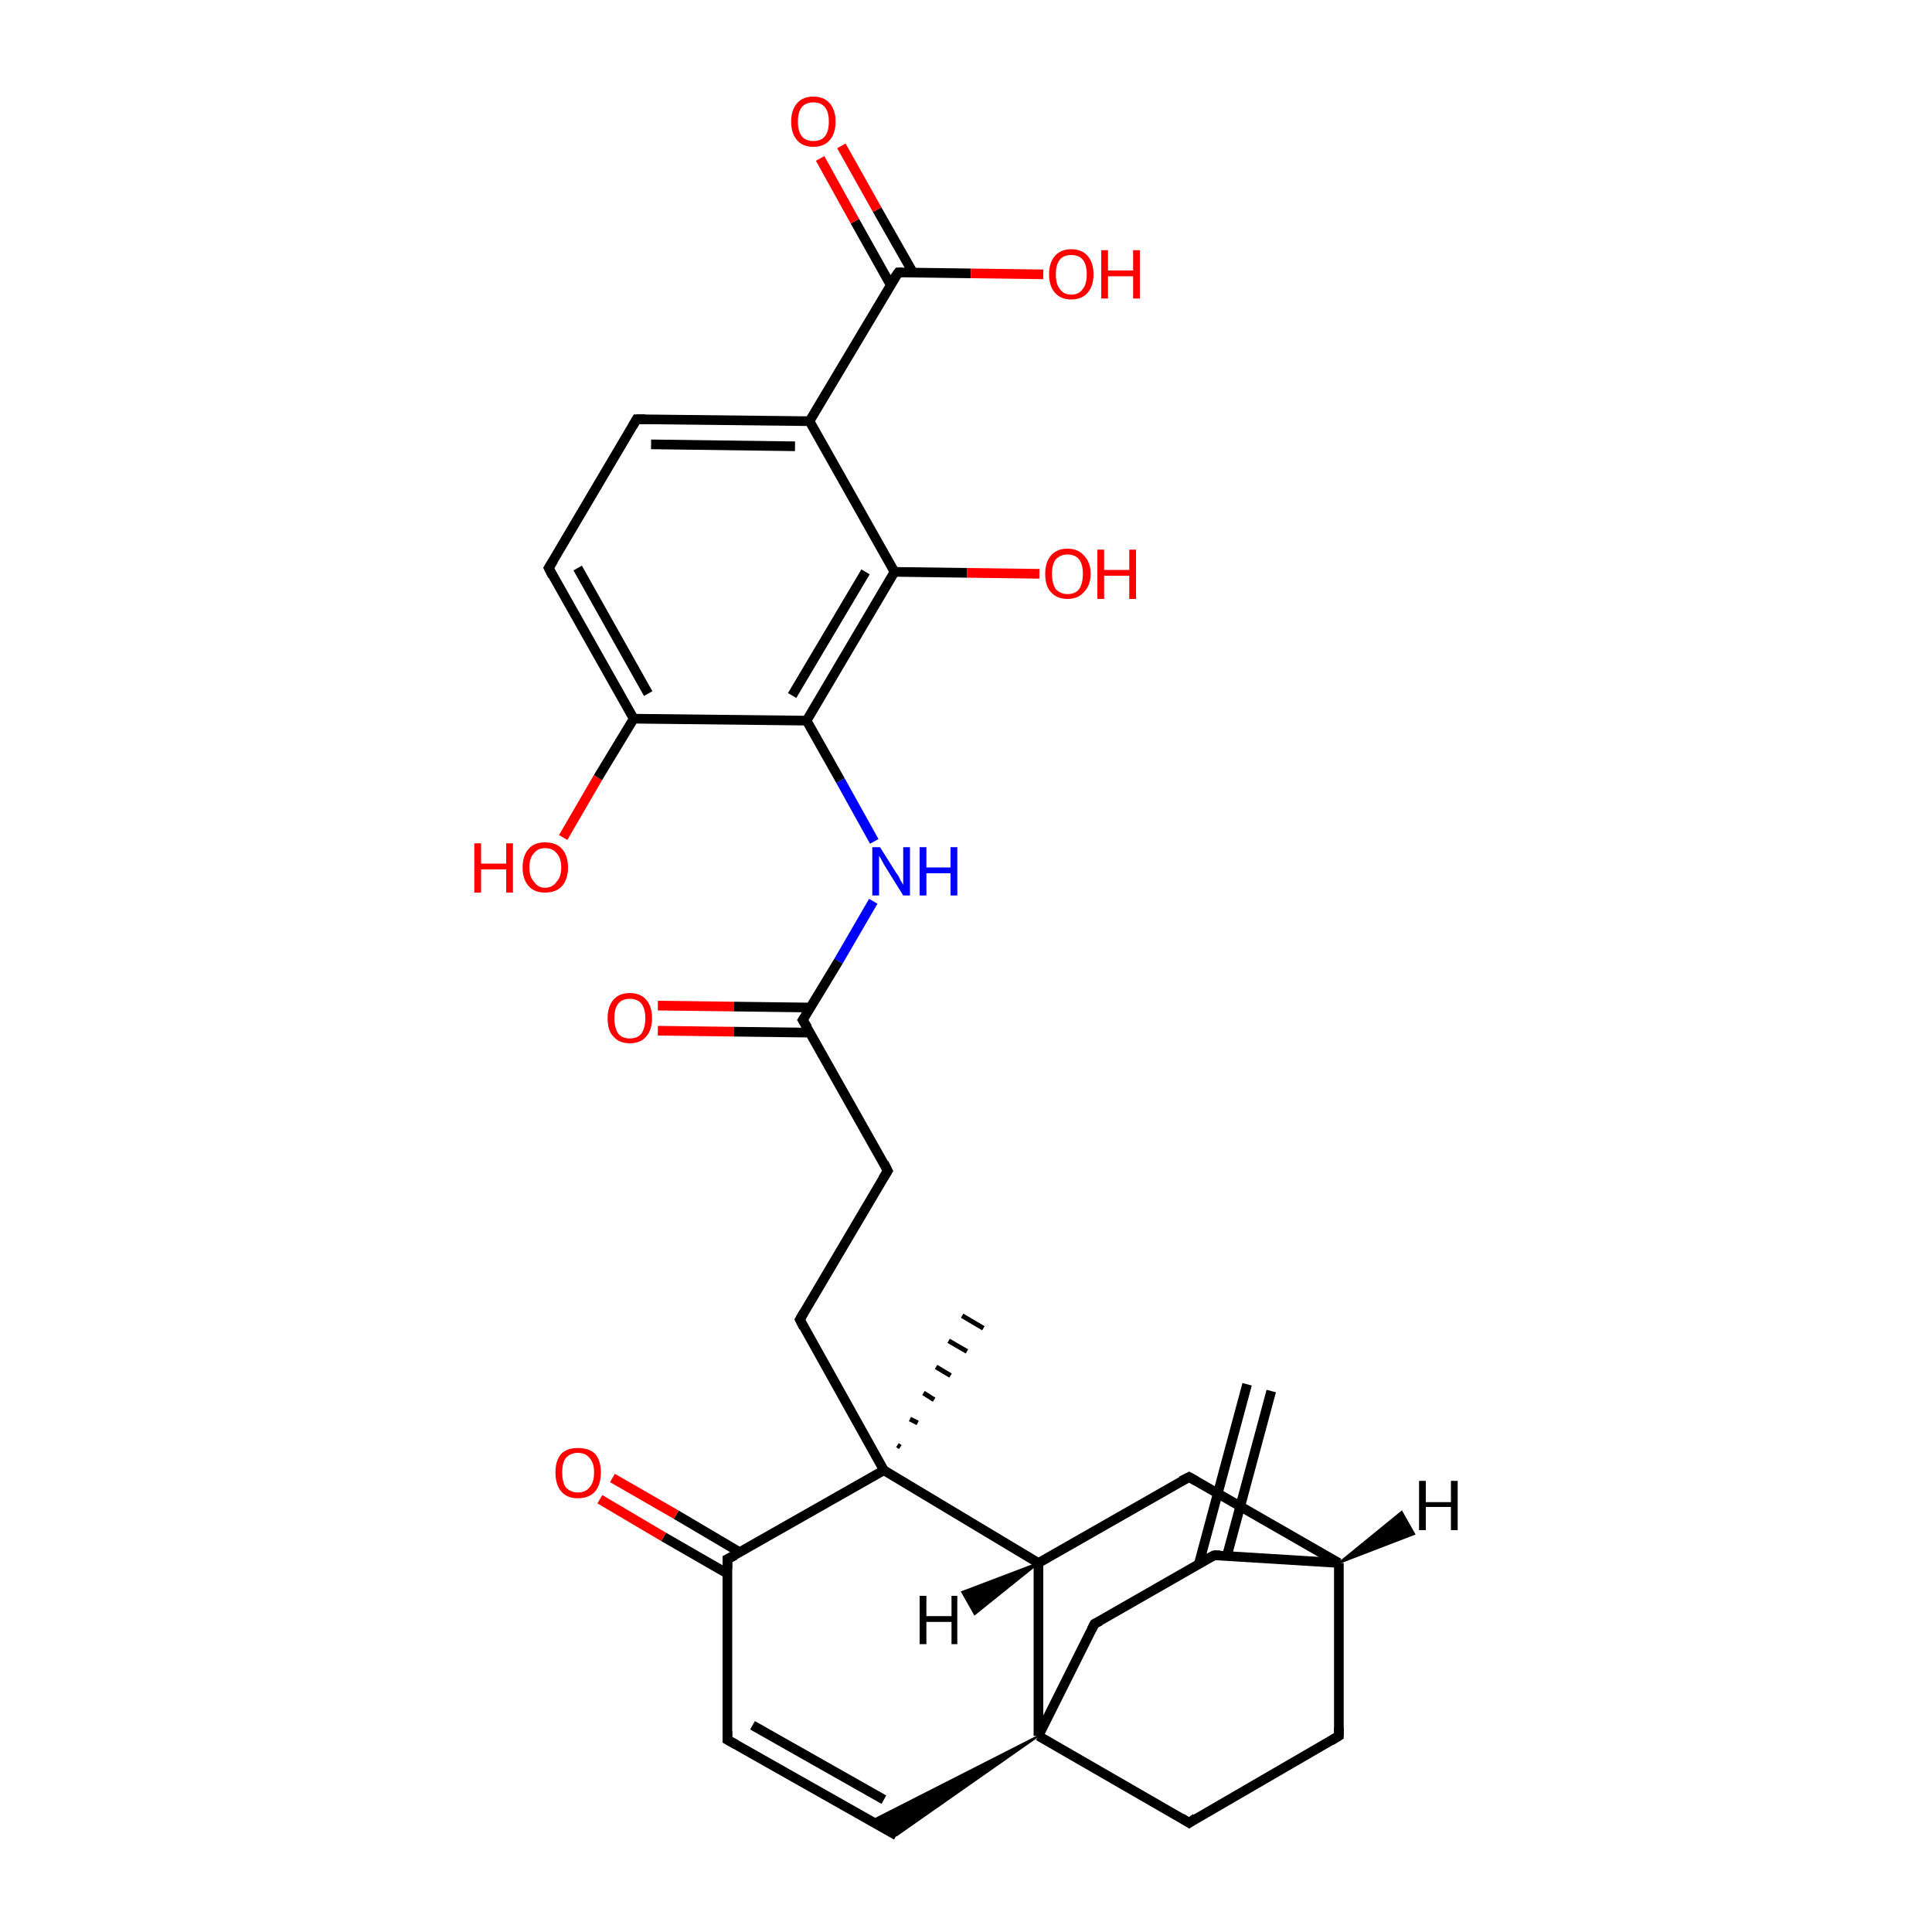 <?xml version='1.0' encoding='iso-8859-1'?>
<svg version='1.1' baseProfile='full'
              xmlns='http://www.w3.org/2000/svg'
                      xmlns:rdkit='http://www.rdkit.org/xml'
                      xmlns:xlink='http://www.w3.org/1999/xlink'
                  xml:space='preserve'
width='200px' height='200px' viewBox='0 0 200 200'>
<!-- END OF HEADER -->
<rect style='opacity:1.0;fill:#FFFFFF;stroke:none' width='200.0' height='200.0' x='0.0' y='0.0'> </rect>
<path class='bond-0 atom-16 atom-15' d='M 131.6,144.0 L 127.0,161.1' style='fill:none;fill-rule:evenodd;stroke:#000000;stroke-width:1.0px;stroke-linecap:butt;stroke-linejoin:miter;stroke-opacity:1' />
<path class='bond-0 atom-16 atom-15' d='M 129.1,143.3 L 124.1,161.9' style='fill:none;fill-rule:evenodd;stroke:#000000;stroke-width:1.0px;stroke-linecap:butt;stroke-linejoin:miter;stroke-opacity:1' />
<path class='bond-1 atom-15 atom-0' d='M 125.7,161.0 L 138.6,161.8' style='fill:none;fill-rule:evenodd;stroke:#000000;stroke-width:1.0px;stroke-linecap:butt;stroke-linejoin:miter;stroke-opacity:1' />
<path class='bond-2 atom-15 atom-14' d='M 125.7,161.0 L 113.3,168.1' style='fill:none;fill-rule:evenodd;stroke:#000000;stroke-width:1.0px;stroke-linecap:butt;stroke-linejoin:miter;stroke-opacity:1' />
<path class='bond-3 atom-0 atom-19' d='M 138.6,161.8 L 138.6,179.7' style='fill:none;fill-rule:evenodd;stroke:#000000;stroke-width:1.0px;stroke-linecap:butt;stroke-linejoin:miter;stroke-opacity:1' />
<path class='bond-4 atom-0 atom-13' d='M 138.6,161.8 L 123.1,152.9' style='fill:none;fill-rule:evenodd;stroke:#000000;stroke-width:1.0px;stroke-linecap:butt;stroke-linejoin:miter;stroke-opacity:1' />
<path class='bond-5 atom-19 atom-18' d='M 138.6,179.7 L 123.1,188.7' style='fill:none;fill-rule:evenodd;stroke:#000000;stroke-width:1.0px;stroke-linecap:butt;stroke-linejoin:miter;stroke-opacity:1' />
<path class='bond-6 atom-14 atom-11' d='M 113.3,168.1 L 107.5,179.7' style='fill:none;fill-rule:evenodd;stroke:#000000;stroke-width:1.0px;stroke-linecap:butt;stroke-linejoin:miter;stroke-opacity:1' />
<path class='bond-7 atom-13 atom-12' d='M 123.1,152.9 L 107.5,161.8' style='fill:none;fill-rule:evenodd;stroke:#000000;stroke-width:1.0px;stroke-linecap:butt;stroke-linejoin:miter;stroke-opacity:1' />
<path class='bond-8 atom-20 atom-28' d='M 58.3,86.7 L 61.9,80.5' style='fill:none;fill-rule:evenodd;stroke:#FF0000;stroke-width:1.0px;stroke-linecap:butt;stroke-linejoin:miter;stroke-opacity:1' />
<path class='bond-8 atom-20 atom-28' d='M 61.9,80.5 L 65.6,74.4' style='fill:none;fill-rule:evenodd;stroke:#000000;stroke-width:1.0px;stroke-linecap:butt;stroke-linejoin:miter;stroke-opacity:1' />
<path class='bond-9 atom-18 atom-11' d='M 123.1,188.7 L 107.5,179.7' style='fill:none;fill-rule:evenodd;stroke:#000000;stroke-width:1.0px;stroke-linecap:butt;stroke-linejoin:miter;stroke-opacity:1' />
<path class='bond-10 atom-11 atom-12' d='M 107.5,179.7 L 107.5,161.8' style='fill:none;fill-rule:evenodd;stroke:#000000;stroke-width:1.0px;stroke-linecap:butt;stroke-linejoin:miter;stroke-opacity:1' />
<path class='bond-11 atom-11 atom-10' d='M 107.5,179.7 L 92.8,190.0 L 90.2,188.5 Z' style='fill:#000000;fill-rule:evenodd;fill-opacity:1;stroke:#000000;stroke-width:0.2px;stroke-linecap:butt;stroke-linejoin:miter;stroke-opacity:1;' />
<path class='bond-12 atom-28 atom-29' d='M 65.6,74.4 L 56.8,58.8' style='fill:none;fill-rule:evenodd;stroke:#000000;stroke-width:1.0px;stroke-linecap:butt;stroke-linejoin:miter;stroke-opacity:1' />
<path class='bond-12 atom-28 atom-29' d='M 67.1,71.8 L 59.8,58.8' style='fill:none;fill-rule:evenodd;stroke:#000000;stroke-width:1.0px;stroke-linecap:butt;stroke-linejoin:miter;stroke-opacity:1' />
<path class='bond-13 atom-28 atom-27' d='M 65.6,74.4 L 83.5,74.6' style='fill:none;fill-rule:evenodd;stroke:#000000;stroke-width:1.0px;stroke-linecap:butt;stroke-linejoin:miter;stroke-opacity:1' />
<path class='bond-14 atom-12 atom-7' d='M 107.5,161.8 L 91.5,152.2' style='fill:none;fill-rule:evenodd;stroke:#000000;stroke-width:1.0px;stroke-linecap:butt;stroke-linejoin:miter;stroke-opacity:1' />
<path class='bond-15 atom-29 atom-30' d='M 56.8,58.8 L 65.9,43.4' style='fill:none;fill-rule:evenodd;stroke:#000000;stroke-width:1.0px;stroke-linecap:butt;stroke-linejoin:miter;stroke-opacity:1' />
<path class='bond-16 atom-3 atom-27' d='M 90.5,87.1 L 87.0,80.8' style='fill:none;fill-rule:evenodd;stroke:#0000FF;stroke-width:1.0px;stroke-linecap:butt;stroke-linejoin:miter;stroke-opacity:1' />
<path class='bond-16 atom-3 atom-27' d='M 87.0,80.8 L 83.5,74.6' style='fill:none;fill-rule:evenodd;stroke:#000000;stroke-width:1.0px;stroke-linecap:butt;stroke-linejoin:miter;stroke-opacity:1' />
<path class='bond-17 atom-3 atom-4' d='M 90.4,93.3 L 86.8,99.5' style='fill:none;fill-rule:evenodd;stroke:#0000FF;stroke-width:1.0px;stroke-linecap:butt;stroke-linejoin:miter;stroke-opacity:1' />
<path class='bond-17 atom-3 atom-4' d='M 86.8,99.5 L 83.1,105.6' style='fill:none;fill-rule:evenodd;stroke:#000000;stroke-width:1.0px;stroke-linecap:butt;stroke-linejoin:miter;stroke-opacity:1' />
<path class='bond-18 atom-27 atom-26' d='M 83.5,74.6 L 92.6,59.2' style='fill:none;fill-rule:evenodd;stroke:#000000;stroke-width:1.0px;stroke-linecap:butt;stroke-linejoin:miter;stroke-opacity:1' />
<path class='bond-18 atom-27 atom-26' d='M 82.0,72.0 L 89.6,59.2' style='fill:none;fill-rule:evenodd;stroke:#000000;stroke-width:1.0px;stroke-linecap:butt;stroke-linejoin:miter;stroke-opacity:1' />
<path class='bond-19 atom-30 atom-25' d='M 65.9,43.4 L 83.8,43.6' style='fill:none;fill-rule:evenodd;stroke:#000000;stroke-width:1.0px;stroke-linecap:butt;stroke-linejoin:miter;stroke-opacity:1' />
<path class='bond-19 atom-30 atom-25' d='M 67.4,46.0 L 82.3,46.2' style='fill:none;fill-rule:evenodd;stroke:#000000;stroke-width:1.0px;stroke-linecap:butt;stroke-linejoin:miter;stroke-opacity:1' />
<path class='bond-20 atom-10 atom-9' d='M 92.8,190.0 L 75.3,180.1' style='fill:none;fill-rule:evenodd;stroke:#000000;stroke-width:1.0px;stroke-linecap:butt;stroke-linejoin:miter;stroke-opacity:1' />
<path class='bond-20 atom-10 atom-9' d='M 91.5,186.3 L 77.9,178.6' style='fill:none;fill-rule:evenodd;stroke:#000000;stroke-width:1.0px;stroke-linecap:butt;stroke-linejoin:miter;stroke-opacity:1' />
<path class='bond-21 atom-5 atom-4' d='M 91.9,121.2 L 83.1,105.6' style='fill:none;fill-rule:evenodd;stroke:#000000;stroke-width:1.0px;stroke-linecap:butt;stroke-linejoin:miter;stroke-opacity:1' />
<path class='bond-22 atom-5 atom-6' d='M 91.9,121.2 L 82.8,136.6' style='fill:none;fill-rule:evenodd;stroke:#000000;stroke-width:1.0px;stroke-linecap:butt;stroke-linejoin:miter;stroke-opacity:1' />
<path class='bond-23 atom-7 atom-6' d='M 91.5,152.2 L 82.8,136.6' style='fill:none;fill-rule:evenodd;stroke:#000000;stroke-width:1.0px;stroke-linecap:butt;stroke-linejoin:miter;stroke-opacity:1' />
<path class='bond-24 atom-7 atom-17' d='M 92.9,149.6 L 93.2,149.8' style='fill:none;fill-rule:evenodd;stroke:#000000;stroke-width:0.5px;stroke-linecap:butt;stroke-linejoin:miter;stroke-opacity:1' />
<path class='bond-24 atom-7 atom-17' d='M 94.2,146.9 L 95.0,147.3' style='fill:none;fill-rule:evenodd;stroke:#000000;stroke-width:0.5px;stroke-linecap:butt;stroke-linejoin:miter;stroke-opacity:1' />
<path class='bond-24 atom-7 atom-17' d='M 95.6,144.2 L 96.7,144.9' style='fill:none;fill-rule:evenodd;stroke:#000000;stroke-width:0.5px;stroke-linecap:butt;stroke-linejoin:miter;stroke-opacity:1' />
<path class='bond-24 atom-7 atom-17' d='M 96.9,141.5 L 98.4,142.4' style='fill:none;fill-rule:evenodd;stroke:#000000;stroke-width:0.5px;stroke-linecap:butt;stroke-linejoin:miter;stroke-opacity:1' />
<path class='bond-24 atom-7 atom-17' d='M 98.2,138.8 L 100.1,139.9' style='fill:none;fill-rule:evenodd;stroke:#000000;stroke-width:0.5px;stroke-linecap:butt;stroke-linejoin:miter;stroke-opacity:1' />
<path class='bond-24 atom-7 atom-17' d='M 99.6,136.2 L 101.8,137.5' style='fill:none;fill-rule:evenodd;stroke:#000000;stroke-width:0.5px;stroke-linecap:butt;stroke-linejoin:miter;stroke-opacity:1' />
<path class='bond-25 atom-7 atom-8' d='M 91.5,152.2 L 75.3,161.4' style='fill:none;fill-rule:evenodd;stroke:#000000;stroke-width:1.0px;stroke-linecap:butt;stroke-linejoin:miter;stroke-opacity:1' />
<path class='bond-26 atom-4 atom-2' d='M 83.9,104.3 L 76.0,104.2' style='fill:none;fill-rule:evenodd;stroke:#000000;stroke-width:1.0px;stroke-linecap:butt;stroke-linejoin:miter;stroke-opacity:1' />
<path class='bond-26 atom-4 atom-2' d='M 76.0,104.2 L 68.1,104.1' style='fill:none;fill-rule:evenodd;stroke:#FF0000;stroke-width:1.0px;stroke-linecap:butt;stroke-linejoin:miter;stroke-opacity:1' />
<path class='bond-26 atom-4 atom-2' d='M 83.9,106.9 L 76.0,106.8' style='fill:none;fill-rule:evenodd;stroke:#000000;stroke-width:1.0px;stroke-linecap:butt;stroke-linejoin:miter;stroke-opacity:1' />
<path class='bond-26 atom-4 atom-2' d='M 76.0,106.8 L 68.1,106.7' style='fill:none;fill-rule:evenodd;stroke:#FF0000;stroke-width:1.0px;stroke-linecap:butt;stroke-linejoin:miter;stroke-opacity:1' />
<path class='bond-27 atom-26 atom-25' d='M 92.6,59.2 L 83.8,43.6' style='fill:none;fill-rule:evenodd;stroke:#000000;stroke-width:1.0px;stroke-linecap:butt;stroke-linejoin:miter;stroke-opacity:1' />
<path class='bond-28 atom-26 atom-21' d='M 92.6,59.2 L 100.1,59.3' style='fill:none;fill-rule:evenodd;stroke:#000000;stroke-width:1.0px;stroke-linecap:butt;stroke-linejoin:miter;stroke-opacity:1' />
<path class='bond-28 atom-26 atom-21' d='M 100.1,59.3 L 107.6,59.4' style='fill:none;fill-rule:evenodd;stroke:#FF0000;stroke-width:1.0px;stroke-linecap:butt;stroke-linejoin:miter;stroke-opacity:1' />
<path class='bond-29 atom-25 atom-24' d='M 83.8,43.6 L 93.0,28.2' style='fill:none;fill-rule:evenodd;stroke:#000000;stroke-width:1.0px;stroke-linecap:butt;stroke-linejoin:miter;stroke-opacity:1' />
<path class='bond-30 atom-9 atom-8' d='M 75.3,180.1 L 75.3,161.4' style='fill:none;fill-rule:evenodd;stroke:#000000;stroke-width:1.0px;stroke-linecap:butt;stroke-linejoin:miter;stroke-opacity:1' />
<path class='bond-31 atom-8 atom-1' d='M 76.6,160.7 L 70.0,156.8' style='fill:none;fill-rule:evenodd;stroke:#000000;stroke-width:1.0px;stroke-linecap:butt;stroke-linejoin:miter;stroke-opacity:1' />
<path class='bond-31 atom-8 atom-1' d='M 70.0,156.8 L 63.4,153.0' style='fill:none;fill-rule:evenodd;stroke:#FF0000;stroke-width:1.0px;stroke-linecap:butt;stroke-linejoin:miter;stroke-opacity:1' />
<path class='bond-31 atom-8 atom-1' d='M 75.3,162.9 L 68.7,159.1' style='fill:none;fill-rule:evenodd;stroke:#000000;stroke-width:1.0px;stroke-linecap:butt;stroke-linejoin:miter;stroke-opacity:1' />
<path class='bond-31 atom-8 atom-1' d='M 68.7,159.1 L 62.1,155.2' style='fill:none;fill-rule:evenodd;stroke:#FF0000;stroke-width:1.0px;stroke-linecap:butt;stroke-linejoin:miter;stroke-opacity:1' />
<path class='bond-32 atom-24 atom-23' d='M 94.5,28.2 L 90.8,21.7' style='fill:none;fill-rule:evenodd;stroke:#000000;stroke-width:1.0px;stroke-linecap:butt;stroke-linejoin:miter;stroke-opacity:1' />
<path class='bond-32 atom-24 atom-23' d='M 90.8,21.7 L 87.1,15.1' style='fill:none;fill-rule:evenodd;stroke:#FF0000;stroke-width:1.0px;stroke-linecap:butt;stroke-linejoin:miter;stroke-opacity:1' />
<path class='bond-32 atom-24 atom-23' d='M 92.2,29.5 L 88.5,22.9' style='fill:none;fill-rule:evenodd;stroke:#000000;stroke-width:1.0px;stroke-linecap:butt;stroke-linejoin:miter;stroke-opacity:1' />
<path class='bond-32 atom-24 atom-23' d='M 88.5,22.9 L 84.9,16.4' style='fill:none;fill-rule:evenodd;stroke:#FF0000;stroke-width:1.0px;stroke-linecap:butt;stroke-linejoin:miter;stroke-opacity:1' />
<path class='bond-33 atom-24 atom-22' d='M 93.0,28.2 L 100.5,28.3' style='fill:none;fill-rule:evenodd;stroke:#000000;stroke-width:1.0px;stroke-linecap:butt;stroke-linejoin:miter;stroke-opacity:1' />
<path class='bond-33 atom-24 atom-22' d='M 100.5,28.3 L 108.0,28.4' style='fill:none;fill-rule:evenodd;stroke:#FF0000;stroke-width:1.0px;stroke-linecap:butt;stroke-linejoin:miter;stroke-opacity:1' />
<path class='bond-34 atom-0 atom-31' d='M 138.6,161.8 L 145.1,156.5 L 146.4,158.8 Z' style='fill:#000000;fill-rule:evenodd;fill-opacity:1;stroke:#000000;stroke-width:0.2px;stroke-linecap:butt;stroke-linejoin:miter;stroke-opacity:1;' />
<path class='bond-35 atom-12 atom-32' d='M 107.5,161.8 L 100.9,167.1 L 99.6,164.8 Z' style='fill:#000000;fill-rule:evenodd;fill-opacity:1;stroke:#000000;stroke-width:0.2px;stroke-linecap:butt;stroke-linejoin:miter;stroke-opacity:1;' />
<path d='M 83.3,105.3 L 83.1,105.6 L 83.6,106.4' style='fill:none;stroke:#000000;stroke-width:1.0px;stroke-linecap:butt;stroke-linejoin:miter;stroke-opacity:1;' />
<path d='M 91.5,120.4 L 91.9,121.2 L 91.4,122.0' style='fill:none;stroke:#000000;stroke-width:1.0px;stroke-linecap:butt;stroke-linejoin:miter;stroke-opacity:1;' />
<path d='M 83.2,135.9 L 82.8,136.6 L 83.2,137.4' style='fill:none;stroke:#000000;stroke-width:1.0px;stroke-linecap:butt;stroke-linejoin:miter;stroke-opacity:1;' />
<path d='M 76.1,161.0 L 75.3,161.4 L 75.3,162.4' style='fill:none;stroke:#000000;stroke-width:1.0px;stroke-linecap:butt;stroke-linejoin:miter;stroke-opacity:1;' />
<path d='M 76.2,180.6 L 75.3,180.1 L 75.3,179.2' style='fill:none;stroke:#000000;stroke-width:1.0px;stroke-linecap:butt;stroke-linejoin:miter;stroke-opacity:1;' />
<path d='M 123.8,153.3 L 123.1,152.9 L 122.3,153.3' style='fill:none;stroke:#000000;stroke-width:1.0px;stroke-linecap:butt;stroke-linejoin:miter;stroke-opacity:1;' />
<path d='M 113.9,167.8 L 113.3,168.1 L 113.0,168.7' style='fill:none;stroke:#000000;stroke-width:1.0px;stroke-linecap:butt;stroke-linejoin:miter;stroke-opacity:1;' />
<path d='M 126.3,161.0 L 125.7,161.0 L 125.1,161.3' style='fill:none;stroke:#000000;stroke-width:1.0px;stroke-linecap:butt;stroke-linejoin:miter;stroke-opacity:1;' />
<path d='M 123.8,188.2 L 123.1,188.7 L 122.3,188.2' style='fill:none;stroke:#000000;stroke-width:1.0px;stroke-linecap:butt;stroke-linejoin:miter;stroke-opacity:1;' />
<path d='M 138.6,178.8 L 138.6,179.7 L 137.8,180.2' style='fill:none;stroke:#000000;stroke-width:1.0px;stroke-linecap:butt;stroke-linejoin:miter;stroke-opacity:1;' />
<path d='M 92.5,28.9 L 93.0,28.2 L 93.4,28.2' style='fill:none;stroke:#000000;stroke-width:1.0px;stroke-linecap:butt;stroke-linejoin:miter;stroke-opacity:1;' />
<path d='M 57.2,59.6 L 56.8,58.8 L 57.3,58.0' style='fill:none;stroke:#000000;stroke-width:1.0px;stroke-linecap:butt;stroke-linejoin:miter;stroke-opacity:1;' />
<path d='M 65.5,44.1 L 65.9,43.4 L 66.8,43.4' style='fill:none;stroke:#000000;stroke-width:1.0px;stroke-linecap:butt;stroke-linejoin:miter;stroke-opacity:1;' />
<path class='atom-1' d='M 57.5 152.4
Q 57.5 151.2, 58.1 150.5
Q 58.7 149.9, 59.8 149.9
Q 61.0 149.9, 61.6 150.5
Q 62.2 151.2, 62.2 152.4
Q 62.2 153.7, 61.6 154.4
Q 61.0 155.1, 59.8 155.1
Q 58.7 155.1, 58.1 154.4
Q 57.5 153.7, 57.5 152.4
M 59.8 154.5
Q 60.6 154.5, 61.0 154.0
Q 61.5 153.5, 61.5 152.4
Q 61.5 151.4, 61.0 150.9
Q 60.6 150.4, 59.8 150.4
Q 59.1 150.4, 58.6 150.9
Q 58.2 151.4, 58.2 152.4
Q 58.2 153.5, 58.6 154.0
Q 59.1 154.5, 59.8 154.5
' fill='#FF0000'/>
<path class='atom-2' d='M 62.9 105.4
Q 62.9 104.2, 63.5 103.5
Q 64.1 102.8, 65.2 102.8
Q 66.3 102.8, 66.9 103.5
Q 67.5 104.2, 67.5 105.4
Q 67.5 106.6, 66.9 107.3
Q 66.3 108.0, 65.2 108.0
Q 64.1 108.0, 63.5 107.3
Q 62.9 106.7, 62.9 105.4
M 65.2 107.5
Q 66.0 107.5, 66.4 107.0
Q 66.8 106.4, 66.8 105.4
Q 66.8 104.4, 66.4 103.9
Q 66.0 103.4, 65.2 103.4
Q 64.4 103.4, 64.0 103.9
Q 63.6 104.4, 63.6 105.4
Q 63.6 106.4, 64.0 107.0
Q 64.4 107.5, 65.2 107.5
' fill='#FF0000'/>
<path class='atom-3' d='M 91.1 87.7
L 92.8 90.4
Q 93.0 90.6, 93.2 91.1
Q 93.5 91.6, 93.5 91.6
L 93.5 87.7
L 94.2 87.7
L 94.2 92.7
L 93.5 92.7
L 91.7 89.8
Q 91.5 89.5, 91.3 89.1
Q 91.1 88.7, 91.0 88.6
L 91.0 92.7
L 90.3 92.7
L 90.3 87.7
L 91.1 87.7
' fill='#0000FF'/>
<path class='atom-3' d='M 95.2 87.7
L 95.9 87.7
L 95.9 89.8
L 98.4 89.8
L 98.4 87.7
L 99.1 87.7
L 99.1 92.7
L 98.4 92.7
L 98.4 90.4
L 95.9 90.4
L 95.9 92.7
L 95.2 92.7
L 95.2 87.7
' fill='#0000FF'/>
<path class='atom-20' d='M 49.1 87.3
L 49.8 87.3
L 49.8 89.4
L 52.4 89.4
L 52.4 87.3
L 53.1 87.3
L 53.1 92.4
L 52.4 92.4
L 52.4 90.0
L 49.8 90.0
L 49.8 92.4
L 49.1 92.4
L 49.1 87.3
' fill='#FF0000'/>
<path class='atom-20' d='M 54.1 89.8
Q 54.1 88.6, 54.7 87.9
Q 55.3 87.2, 56.4 87.2
Q 57.6 87.2, 58.2 87.9
Q 58.8 88.6, 58.8 89.8
Q 58.8 91.0, 58.2 91.7
Q 57.6 92.4, 56.4 92.4
Q 55.3 92.4, 54.7 91.7
Q 54.1 91.0, 54.1 89.8
M 56.4 91.9
Q 57.2 91.9, 57.6 91.3
Q 58.1 90.8, 58.1 89.8
Q 58.1 88.8, 57.6 88.3
Q 57.2 87.8, 56.4 87.8
Q 55.7 87.8, 55.3 88.3
Q 54.8 88.8, 54.8 89.8
Q 54.8 90.8, 55.3 91.3
Q 55.7 91.9, 56.4 91.9
' fill='#FF0000'/>
<path class='atom-21' d='M 108.2 59.4
Q 108.2 58.2, 108.8 57.5
Q 109.4 56.8, 110.5 56.8
Q 111.6 56.8, 112.2 57.5
Q 112.9 58.2, 112.9 59.4
Q 112.9 60.6, 112.2 61.3
Q 111.6 62.0, 110.5 62.0
Q 109.4 62.0, 108.8 61.3
Q 108.2 60.7, 108.2 59.4
M 110.5 61.5
Q 111.3 61.5, 111.7 61.0
Q 112.1 60.4, 112.1 59.4
Q 112.1 58.4, 111.7 57.9
Q 111.3 57.4, 110.5 57.4
Q 109.8 57.4, 109.3 57.9
Q 108.9 58.4, 108.9 59.4
Q 108.9 60.4, 109.3 61.0
Q 109.8 61.5, 110.5 61.5
' fill='#FF0000'/>
<path class='atom-21' d='M 113.6 56.9
L 114.3 56.9
L 114.3 59.0
L 116.9 59.0
L 116.9 56.9
L 117.6 56.9
L 117.6 62.0
L 116.9 62.0
L 116.9 59.6
L 114.3 59.6
L 114.3 62.0
L 113.6 62.0
L 113.6 56.9
' fill='#FF0000'/>
<path class='atom-22' d='M 108.6 28.4
Q 108.6 27.2, 109.2 26.5
Q 109.8 25.8, 110.9 25.8
Q 112.0 25.8, 112.6 26.5
Q 113.2 27.2, 113.2 28.4
Q 113.2 29.6, 112.6 30.3
Q 112.0 31.0, 110.9 31.0
Q 109.8 31.0, 109.2 30.3
Q 108.6 29.6, 108.6 28.4
M 110.9 30.5
Q 111.7 30.5, 112.1 29.9
Q 112.5 29.4, 112.5 28.4
Q 112.5 27.4, 112.1 26.9
Q 111.7 26.4, 110.9 26.4
Q 110.1 26.4, 109.7 26.9
Q 109.3 27.4, 109.3 28.4
Q 109.3 29.4, 109.7 29.9
Q 110.1 30.5, 110.9 30.5
' fill='#FF0000'/>
<path class='atom-22' d='M 114.0 25.9
L 114.7 25.9
L 114.7 28.0
L 117.3 28.0
L 117.3 25.9
L 118.0 25.9
L 118.0 30.9
L 117.3 30.9
L 117.3 28.6
L 114.7 28.6
L 114.7 30.9
L 114.0 30.9
L 114.0 25.9
' fill='#FF0000'/>
<path class='atom-23' d='M 81.9 12.6
Q 81.9 11.4, 82.5 10.7
Q 83.1 10.0, 84.2 10.0
Q 85.3 10.0, 85.9 10.7
Q 86.5 11.4, 86.5 12.6
Q 86.5 13.8, 85.9 14.5
Q 85.3 15.2, 84.2 15.2
Q 83.1 15.2, 82.5 14.5
Q 81.9 13.8, 81.9 12.6
M 84.2 14.6
Q 85.0 14.6, 85.4 14.1
Q 85.8 13.6, 85.8 12.6
Q 85.8 11.6, 85.4 11.1
Q 85.0 10.6, 84.2 10.6
Q 83.4 10.6, 83.0 11.1
Q 82.6 11.6, 82.6 12.6
Q 82.6 13.6, 83.0 14.1
Q 83.4 14.6, 84.2 14.6
' fill='#FF0000'/>
<path class='atom-31' d='M 146.9 153.3
L 147.6 153.3
L 147.6 155.5
L 150.2 155.5
L 150.2 153.3
L 150.9 153.3
L 150.9 158.4
L 150.2 158.4
L 150.2 156.0
L 147.6 156.0
L 147.6 158.4
L 146.9 158.4
L 146.9 153.3
' fill='#000000'/>
<path class='atom-32' d='M 95.2 165.2
L 95.9 165.2
L 95.9 167.3
L 98.5 167.3
L 98.5 165.2
L 99.1 165.2
L 99.1 170.2
L 98.5 170.2
L 98.5 167.9
L 95.9 167.9
L 95.9 170.2
L 95.2 170.2
L 95.2 165.2
' fill='#000000'/>
</svg>
